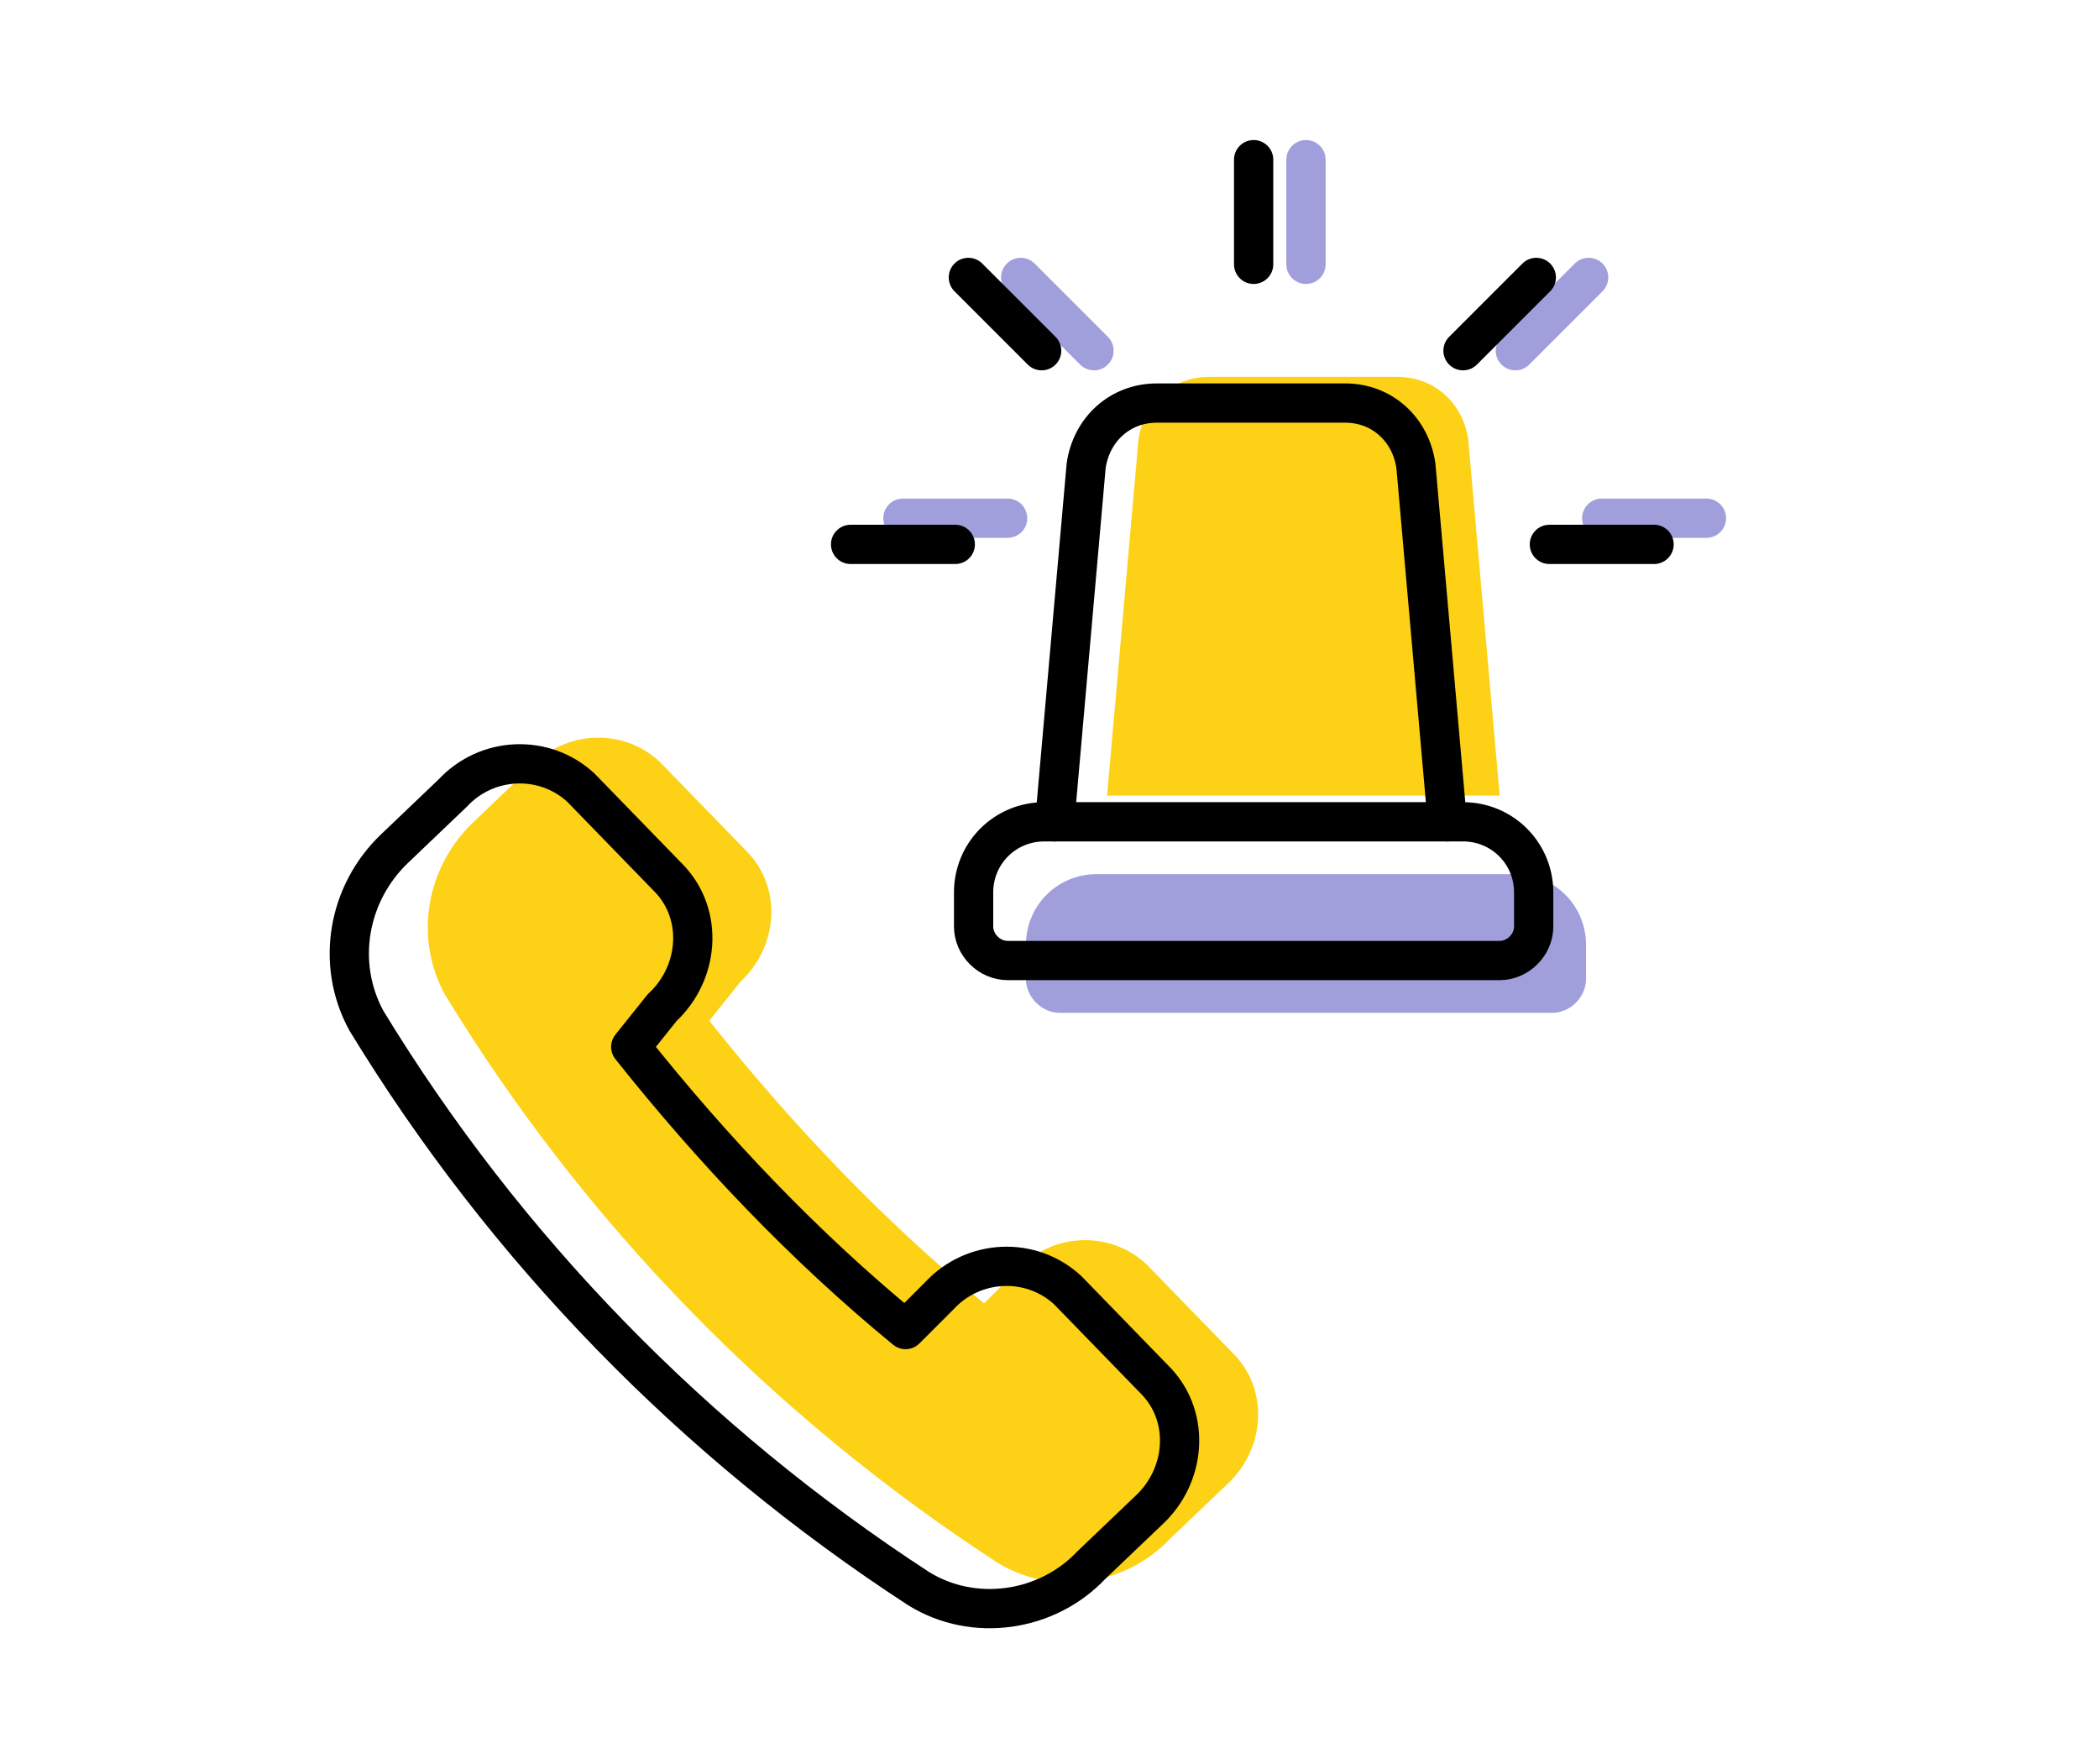 <?xml version="1.0" encoding="utf-8"?>
<!-- Generator: Adobe Illustrator 27.6.0, SVG Export Plug-In . SVG Version: 6.00 Build 0)  -->
<svg version="1.1" id="Layer_1" xmlns="http://www.w3.org/2000/svg" xmlns:xlink="http://www.w3.org/1999/xlink" x="0px" y="0px"
	 viewBox="0 0 80.2 67.4" style="enable-background:new 0 0 80.2 67.4;" xml:space="preserve">
<style type="text/css">
	.st0{display:none;}
	.st1{display:inline;}
	.st2{fill:#FCD116;}
	.st3{fill:#A09EDB;}
	.st4{fill:none;stroke:#000000;stroke-width:1.5;stroke-linecap:round;stroke-linejoin:round;}
	.st5{fill:none;stroke:#000000;stroke-miterlimit:10;}
	.st6{fill:none;stroke:#000000;stroke-width:1.5;stroke-linecap:round;stroke-linejoin:round;}
	.st7{display:inline;fill:#FCD116;}
	
		.st8{display:inline;fill:none;stroke:#000000;stroke-width:1.5;stroke-linecap:round;stroke-linejoin:round;stroke-miterlimit:8;}
	.st9{fill:none;stroke:#000000;stroke-width:1.5;stroke-linecap:round;stroke-linejoin:round;stroke-miterlimit:8;}
	
		.st10{display:inline;fill:none;stroke:#A09EDB;stroke-width:4.252;stroke-linecap:round;stroke-linejoin:round;stroke-miterlimit:8;}
	.st11{fill:none;stroke:#A09EDB;stroke-width:1.5;stroke-linecap:round;stroke-linejoin:round;stroke-miterlimit:8;}
</style>
<g id="SCEPman" class="st0">
	<g id="scepman_feature_protocols" class="st1">
		<path class="st2" d="M41.9,61H19c-1.4,0-2.5-1.1-2.5-2.5V5c0-1.4,1.1-2.6,2.5-2.6c0,0,0,0,0.1,0h33.8c0.7,0,1.3,0.3,1.8,0.8
			l9.4,9.4c0.5,0.5,0.7,1.1,0.7,1.8L65,32.1c-1.8-1.2-4-1.8-6.2-1.6c-2.2,0.1-4.3,1-5.8,2.5c-1.9,2-2.5,5.8-2.6,8s-4.6-0.3-4.8,3
			l-0.2,16.7L41.9,61z"/>
		<circle class="st3" cx="60.6" cy="53.1" r="3.2"/>
		<path class="st4" d="M50.8,44.2h17.8c1.4,0,2.6,1.1,2.6,2.5V62c0,1.4-1.1,2.5-2.6,2.5H50.8c-1.4,0-2.5-1.1-2.5-2.5V46.7
			C48.2,45.3,49.4,44.2,50.8,44.2z"/>
		<circle class="st5" cx="59.7" cy="54.5" r="3.2"/>
		<path class="st4" d="M66.1,40.3c-0.1-3.5-3.1-6.3-6.6-6.1c-3.3,0.1-6,2.8-6.1,6.1v3.8h12.7V40.3z"/>
		<path class="st4" d="M38,64.5H15.1c-1.4,0-2.5-1.1-2.5-2.5V8.5c0-1.4,1.1-2.5,2.5-2.5H49c0.7,0,1.3,0.3,1.8,0.8l9.4,9.4
			c0.5,0.5,0.8,1.1,0.8,1.8v8.4"/>
		<line class="st4" x1="20.2" y1="18.7" x2="20.2" y2="28.9"/>
		<line class="st4" x1="43.1" y1="18.7" x2="43.1" y2="28.9"/>
		<line class="st4" x1="35.5" y1="36.5" x2="35.5" y2="46.7"/>
		<line class="st4" x1="50.8" y1="18.7" x2="50.8" y2="28.9"/>
		<path class="st4" d="M31.7,18.7c2.1,0,3.8,1.7,3.8,3.8v2.5c0,2.1-1.7,3.8-3.8,3.8c-2.1,0-3.8-1.7-3.8-3.8v-2.5
			C27.9,20.4,29.6,18.7,31.7,18.7z"/>
		<path class="st6" d="M24,36.5c2.1,0,3.8,1.7,3.8,3.8c0,0,0,0,0,0v2.5c0.1,2.1-1.5,3.9-3.6,4c-2.1,0.1-3.9-1.5-4-3.6
			c0-0.1,0-0.3,0-0.4v-2.5C20.2,38.2,21.9,36.5,24,36.5L24,36.5z"/>
	</g>
</g>
<g class="st0">
	<path class="st7" d="M27.6,22.6c0,1.4,1.1,2.5,2.5,2.5h2.5l6.5,6.5c0.2,0.2,0.7,0.2,0.9,0c0.1-0.1,0.2-0.3,0.2-0.4v-6.1h17.8
		c1.4,0,2.5-1.1,2.5-2.5V4.8c0-1.4-1.1-2.5-2.5-2.5h-28c-1.4,0-2.5,1.1-2.5,2.5V22.6z"/>
	<path class="st8" d="M24.6,25.6c0,1.4,1.1,2.5,2.5,2.5h2.5l6.5,6.5c0.2,0.2,0.7,0.2,0.9,0c0.1-0.1,0.2-0.3,0.2-0.4v-6.1h17.8
		c1.4,0,2.5-1.1,2.5-2.5V7.8c0-1.4-1.1-2.5-2.5-2.5h-28c-1.4,0-2.5,1.1-2.5,2.5V25.6z"/>
	<path class="st8" d="M32.2,12.9h17.7"/>
	<path class="st8" d="M32.2,20.5h17.7"/>
	<g class="st1">
		<path class="st3" d="M18,39.9c0,3.2,2.6,5.7,5.7,5.7s5.7-2.6,5.7-5.7c0-3.2-2.6-5.7-5.7-5.7S18,36.8,18,39.9L18,39.9z"/>
		<path class="st3" d="M31.8,51.4c-4.7-4.5-12.2-4.2-16.7,0.5c-1.4,1.5-2.4,3.2-2.8,5.2h15.3"/>
		<path class="st3" d="M53.7,39.9c0,3.2,2.6,5.7,5.7,5.7c3.2,0,5.7-2.6,5.7-5.7c0-3.2-2.6-5.7-5.7-5.7
			C56.2,34.2,53.7,36.8,53.7,39.9L53.7,39.9z"/>
		<path class="st3" d="M51.3,51.4c4.7-4.5,12.2-4.2,16.7,0.5c1.4,1.5,2.4,3.2,2.8,5.2H55.6"/>
		<path class="st3" d="M35.8,47.6c0,3.2,2.6,5.7,5.7,5.7s5.7-2.6,5.7-5.7s-2.6-5.7-5.7-5.7S35.8,44.4,35.8,47.6z"/>
		<path class="st3" d="M53,64.8c-1.6-6.3-8-10.1-14.4-8.5c-4.2,1.1-7.5,4.3-8.5,8.5H53z"/>
	</g>
	<g class="st1">
		<path class="st9" d="M15,38.9c0,3.2,2.6,5.7,5.7,5.7s5.7-2.6,5.7-5.7c0-3.2-2.6-5.7-5.7-5.7S15,35.8,15,38.9L15,38.9z"/>
		<path class="st9" d="M28.8,50.4c-4.7-4.5-12.2-4.2-16.7,0.5c-1.4,1.5-2.4,3.2-2.8,5.2h15.3"/>
		<path class="st9" d="M50.7,38.9c0,3.2,2.6,5.7,5.7,5.7c3.2,0,5.7-2.6,5.7-5.7c0-3.2-2.6-5.7-5.7-5.7
			C53.2,33.2,50.7,35.8,50.7,38.9L50.7,38.9z"/>
		<path class="st9" d="M48.3,50.4c4.7-4.5,12.2-4.2,16.7,0.5c1.4,1.5,2.4,3.2,2.8,5.2H52.6"/>
		<path class="st9" d="M32.8,46.6c0,3.2,2.6,5.7,5.7,5.7s5.7-2.6,5.7-5.7s-2.6-5.7-5.7-5.7S32.8,43.4,32.8,46.6z"/>
		<path class="st9" d="M50,63.8c-1.6-6.3-8-10.1-14.4-8.5c-4.2,1.1-7.5,4.3-8.5,8.5H50z"/>
	</g>
</g>
<g class="st0">
	<path class="st7" d="M13.5,34.7c0,15.5,12.6,28.1,28.1,28.1s28.1-12.6,28.1-28.1S57.1,6.6,41.6,6.6S13.5,19.2,13.5,34.7z"/>
	<path class="st8" d="M38.6,56.9V52"/>
	<path class="st8" d="M38.6,10.5v4.9"/>
	<path class="st8" d="M61.8,33.7h-4.9"/>
	<path class="st8" d="M15.4,33.7h4.9"/>
	<path class="st8" d="M55,17.3l-3.5,3.5"/>
	<path class="st8" d="M22.2,50.1l3.5-3.5"/>
	<path class="st8" d="M22.2,17.3l3.5,3.5"/>
	<path class="st8" d="M55,50.1l-3.5-3.5"/>
	<path class="st8" d="M10.5,33.7c0,15.5,12.6,28.1,28.1,28.1s28.1-12.6,28.1-28.1S54.1,5.6,38.6,5.6S10.5,18.2,10.5,33.7z"/>
</g>
<g class="st0">
	<path class="st7" d="M52,29.9c1-0.2,1.8-0.2,2.8-0.2c0.2,0,6.5-4.9,6.5-4.9V9c0-1.3-1-2.4-2.3-2.4H17.8c-1.3,0-2.3,1.1-2.3,2.4
		v34.2c0,1.3,1,2.4,2.3,2.4h18.3l1.3-1C37.7,37,44.5,30.3,52,29.9z"/>
	<path class="st8" d="M40.4,47.1c0,8.1,6.6,14.7,14.7,14.7s14.7-6.6,14.7-14.7S63.1,32.5,55,32.5S40.4,39.1,40.4,47.1z"/>
	<path class="st10" d="M59.9,47.1H55v-8.3"/>
	<path class="st8" d="M59.9,47.1H55v-7.3"/>
	<path class="st8" d="M35.5,49.6H15.9c-1.3,0-2.4-1.1-2.4-2.4V13c0-1.3,1.1-2.4,2.4-2.4h44c1.3,0,2.4,1.1,2.4,2.4v15.9"/>
	<path class="st8" d="M25.7,5.6v12.2"/>
	<path class="st8" d="M50.1,5.6v12.2"/>
	<path class="st8" d="M13.5,22.7h48.9"/>
</g>
<g class="st0">
	<g class="st1">
		<path class="st3" d="M18.9,26.1c0,3.3,2.7,5.9,5.9,5.9s5.9-2.7,5.9-5.9s-2.7-5.9-5.9-5.9S18.9,22.8,18.9,26.1z"/>
		<path class="st3" d="M32.4,41.8c0-4.2-3.4-7.6-7.6-7.6s-7.6,3.4-7.6,7.6v6.5h3.4L21.6,59H28l0.9-10.8h3.4V41.8z"/>
		<path class="st3" d="M53.4,26.1c0,3.3,2.7,5.9,5.9,5.9s5.9-2.7,5.9-5.9s-2.7-5.9-5.9-5.9S53.4,22.8,53.4,26.1z"/>
		<path class="st3" d="M66.9,41.8c0-4.2-3.4-7.6-7.6-7.6s-7.6,3.4-7.6,7.6v6.5h3.4L56.1,59h6.5l0.9-10.8h3.4V41.8z"/>
		<path class="st3" d="M37.2,14.3c0,2.7,2.2,4.9,4.9,4.9s4.9-2.2,4.9-4.9s-2.2-4.9-4.9-4.9S37.2,11.6,37.2,14.3z"/>
		<path class="st3" d="M42.1,21.3c-3.6,0-6.5,2.9-6.5,6.5v5.4h3.2l1.1,9.7h4.3l1.1-9.7h3.2v-5.4C48.5,24.2,45.7,21.3,42.1,21.3z"/>
	</g>
	<g class="st1">
		<path class="st9" d="M15.9,25.1c0,3.3,2.7,5.9,5.9,5.9s5.9-2.7,5.9-5.9s-2.7-5.9-5.9-5.9S15.9,21.8,15.9,25.1z"/>
		<path class="st9" d="M29.4,40.8c0-4.2-3.4-7.6-7.6-7.6s-7.6,3.4-7.6,7.6v6.5h3.4L18.6,58H25l0.9-10.8h3.4V40.8z"/>
		<path class="st9" d="M50.4,25.1c0,3.3,2.7,5.9,5.9,5.9s5.9-2.7,5.9-5.9s-2.7-5.9-5.9-5.9S50.4,21.8,50.4,25.1z"/>
		<path class="st9" d="M63.9,40.8c0-4.2-3.4-7.6-7.6-7.6s-7.6,3.4-7.6,7.6v6.5h3.4L53.1,58h6.5l0.9-10.8h3.4V40.8z"/>
		<path class="st9" d="M34.2,13.3c0,2.7,2.2,4.9,4.9,4.9s4.9-2.2,4.9-4.9s-2.2-4.9-4.9-4.9S34.2,10.6,34.2,13.3z"/>
		<path class="st9" d="M39.1,20.3c-3.6,0-6.5,2.9-6.5,6.5v5.4h3.2l1.1,9.7h4.3l1.1-9.7h3.2v-5.4C45.5,23.2,42.7,20.3,39.1,20.3z"/>
	</g>
</g>
<g>
	<g>
		<path class="st2" d="M28.3,37.5c1.4-1.3,1.6-3.5,0.3-4.9l-3.4-3.5c-1.4-1.3-3.6-1.2-4.9,0.2l-2.2,2.1c-1.8,1.7-2.3,4.4-1.1,6.6
			c5.3,8.7,12.5,16.1,21.1,21.7c2.1,1.3,4.9,0.9,6.6-0.9l2.2-2.1c1.4-1.3,1.6-3.5,0.3-4.9l-3.4-3.5c-1.4-1.3-3.6-1.2-4.9,0.2
			l-1.3,1.3c-3.9-3.2-7.4-6.9-10.5-10.8L28.3,37.5z"/>
		<path class="st9" d="M25.3,38.5c1.4-1.3,1.6-3.5,0.3-4.9l-3.4-3.5c-1.4-1.3-3.6-1.2-4.9,0.2l-2.2,2.1c-1.8,1.7-2.3,4.4-1.1,6.6
			c5.3,8.7,12.5,16.1,21.1,21.7c2.1,1.3,4.9,0.9,6.6-0.9l2.2-2.1c1.4-1.3,1.6-3.5,0.3-4.9l-3.4-3.5c-1.4-1.3-3.6-1.2-4.9,0.2
			l-1.3,1.3c-3.9-3.2-7.4-6.9-10.5-10.8L25.3,38.5z"/>
	</g>
	<g>
		<g>
			<path class="st3" d="M41.9,33.4h16c1.5,0,2.7,1.2,2.7,2.7v1.3c0,0.7-0.6,1.3-1.3,1.3H40.5c-0.7,0-1.3-0.6-1.3-1.3v-1.3
				C39.2,34.6,40.4,33.4,41.9,33.4z"/>
			<path class="st9" d="M39.9,31.4h16c1.5,0,2.7,1.2,2.7,2.7v1.3c0,0.7-0.6,1.3-1.3,1.3H38.5c-0.7,0-1.3-0.6-1.3-1.3v-1.3
				C37.2,32.6,38.4,31.4,39.9,31.4z"/>
			<path class="st2" d="M57.3,30.4l-1.2-13.6c-0.2-1.4-1.3-2.4-2.7-2.4h-7.2c-1.4,0-2.5,1-2.7,2.4l-1.2,13.6"/>
			<path class="st9" d="M55.3,31.4l-1.2-13.6c-0.2-1.4-1.3-2.4-2.7-2.4h-7.2c-1.4,0-2.5,1-2.7,2.4l-1.2,13.6"/>
			<g>
				<path class="st11" d="M49.9,10.1v-4"/>
				<path class="st11" d="M57.9,13.4l2.8-2.8"/>
				<path class="st11" d="M61.2,19.8h4"/>
				<path class="st11" d="M41.8,13.4L39,10.6"/>
				<path class="st11" d="M38.5,19.8h-4"/>
			</g>
			<g>
				<path class="st9" d="M47.9,10.1v-4"/>
				<path class="st9" d="M55.9,13.4l2.8-2.8"/>
				<path class="st9" d="M59.2,20.8h4"/>
				<path class="st9" d="M39.8,13.4L37,10.6"/>
				<path class="st9" d="M36.5,20.8h-4"/>
			</g>
		</g>
	</g>
</g>
</svg>
